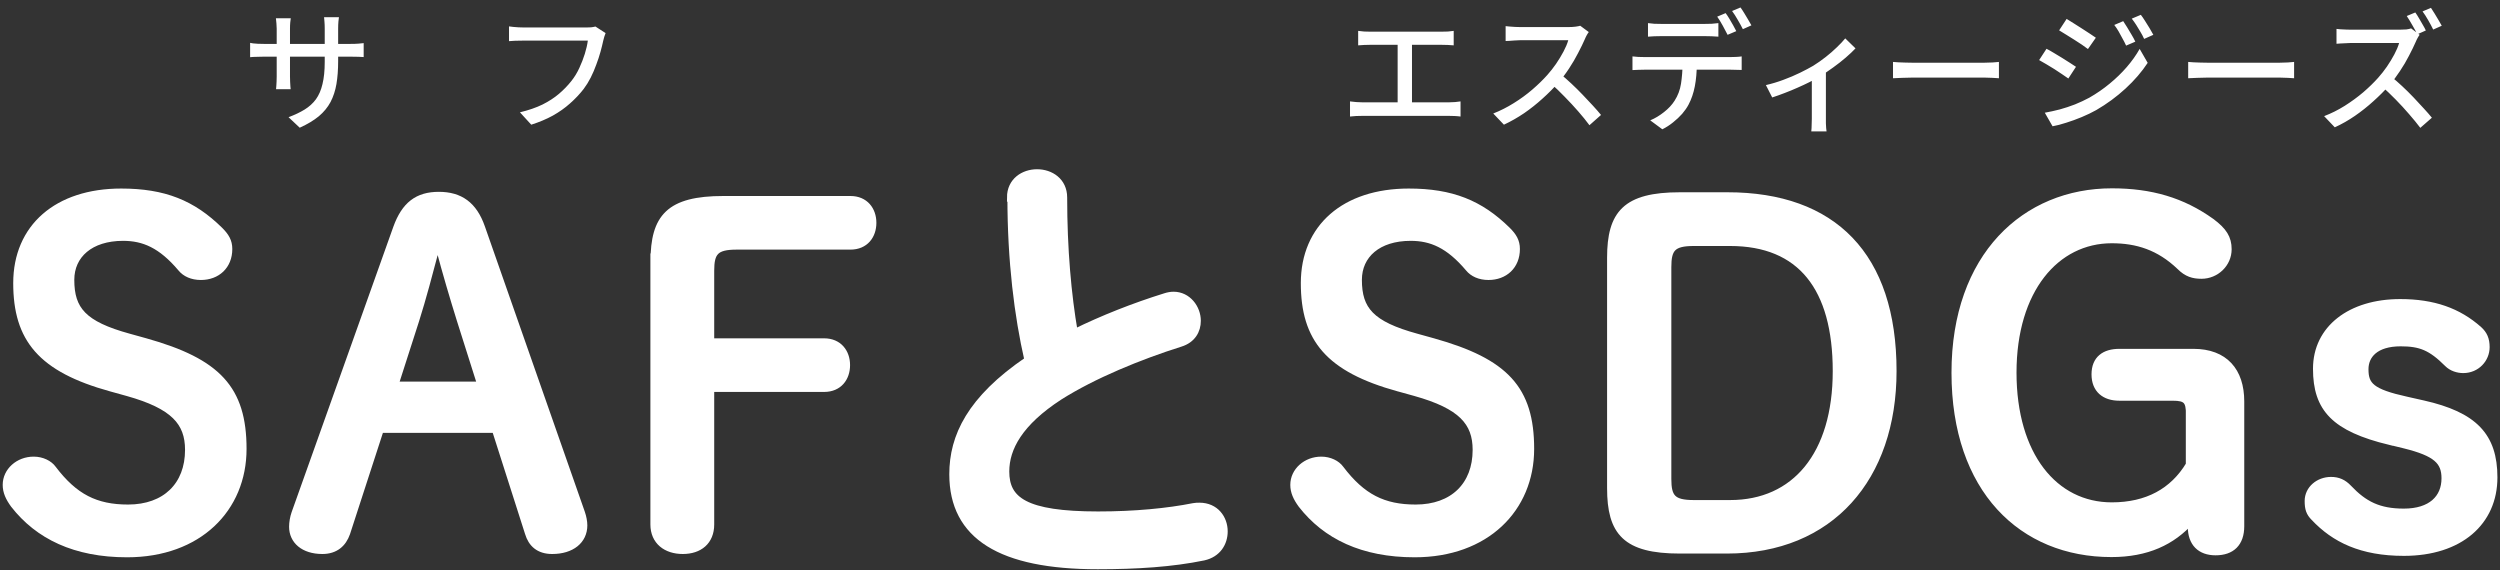 <svg width="228" height="52" viewBox="0 0 228 52" fill="none" xmlns="http://www.w3.org/2000/svg">
<rect x="0" y="0" width="228" height="52" fill="#333333" stroke="none"/>
<path d="M10.121 35.4C3.741 33.639 1.511 30.91 1.511 25.82C1.511 20.73 5.211 17.5 11.051 17.5C14.961 17.5 17.561 18.549 20.041 20.989C20.591 21.54 20.881 22 20.881 22.709C20.881 24.259 19.791 25.23 18.321 25.23C17.521 25.23 16.891 24.939 16.511 24.47C14.701 22.329 13.111 21.66 11.221 21.66C8.241 21.66 6.471 23.259 6.471 25.52C6.471 28.25 7.601 29.59 11.761 30.73L13.271 31.149C19.871 32.999 22.181 35.48 22.181 40.94C22.181 46.4 18.111 50.52 11.591 50.52C6.841 50.52 3.481 48.88 1.261 46.029C0.801 45.4 0.551 44.849 0.551 44.219C0.551 42.959 1.681 41.95 3.071 41.95C3.831 41.95 4.501 42.289 4.831 42.749C6.801 45.349 8.741 46.319 11.681 46.319C15.081 46.319 17.181 44.26 17.181 41.029C17.181 38.51 15.841 36.999 11.631 35.819L10.121 35.4Z" fill="white" stroke="white" stroke-width="0.61" stroke-miterlimit="10"/>
<path d="M36.16 20.78C36.92 18.68 38.09 17.8 40.02 17.8C41.95 17.8 43.21 18.68 43.93 20.74L53.05 46.78C53.18 47.16 53.26 47.58 53.26 47.91C53.26 49.3 52.13 50.22 50.36 50.22C49.14 50.22 48.47 49.59 48.18 48.62L45.16 39.17H34.7L31.63 48.62C31.29 49.59 30.58 50.22 29.4 50.22C27.68 50.22 26.67 49.3 26.67 48.04C26.67 47.66 26.75 47.2 26.88 46.82L36.16 20.78ZM39.77 22.63C39.18 24.86 38.55 27.25 37.92 29.23L36.03 35.11H43.84L41.95 29.14C41.32 27.12 40.65 24.86 40.06 22.63H39.77Z" fill="white" stroke="white" stroke-width="0.61" stroke-miterlimit="10"/>
<path d="M59.631 23.85C59.631 19.82 61.021 18.18 65.971 18.18H77.561C78.901 18.18 79.621 19.15 79.621 20.32C79.621 21.49 78.911 22.46 77.561 22.46H67.181C65.251 22.46 64.831 23.01 64.831 24.69V31.16H75.161C76.501 31.16 77.221 32.13 77.221 33.3C77.221 34.47 76.511 35.44 75.161 35.44H64.831V47.83C64.831 49.38 63.781 50.22 62.271 50.22C60.761 50.22 59.621 49.38 59.621 47.83V23.84L59.631 23.85Z" fill="white" stroke="white" stroke-width="0.61" stroke-miterlimit="10"/>
<path d="M92.141 18.01C92.141 16.5 93.361 15.74 94.581 15.74C95.801 15.74 97.021 16.5 97.021 18.01C97.021 22.72 97.401 26.92 97.991 30.32C100.551 29.06 103.411 27.93 106.271 27.04C106.521 26.96 106.771 26.91 107.031 26.91C108.331 26.91 109.211 28.09 109.211 29.26C109.211 30.14 108.751 30.98 107.661 31.32C103.921 32.5 99.721 34.22 96.611 36.19C93.001 38.54 91.741 40.85 91.741 43C91.741 45.6 93.461 46.95 100.141 46.95C103.501 46.95 106.481 46.66 108.841 46.19C109.051 46.15 109.221 46.15 109.391 46.15C110.861 46.15 111.661 47.28 111.661 48.46C111.661 49.51 111.071 50.52 109.771 50.81C106.911 51.4 103.681 51.61 100.111 51.61C91.291 51.61 86.881 48.92 86.881 43.25C86.881 39.81 88.481 36.4 93.731 32.83C92.811 28.8 92.181 23.8 92.181 18L92.141 18.01Z" fill="white" stroke="white" stroke-width="0.61" stroke-miterlimit="10"/>
<path d="M127.55 35.4C121.17 33.639 118.94 30.91 118.94 25.82C118.94 20.73 122.64 17.5 128.48 17.5C132.39 17.5 134.99 18.549 137.47 20.989C138.02 21.54 138.31 22 138.31 22.709C138.31 24.259 137.22 25.23 135.75 25.23C134.95 25.23 134.32 24.939 133.94 24.47C132.13 22.329 130.54 21.66 128.65 21.66C125.67 21.66 123.9 23.259 123.9 25.52C123.9 28.25 125.03 29.59 129.19 30.73L130.7 31.149C137.3 32.999 139.61 35.48 139.61 40.94C139.61 46.4 135.53 50.52 129.02 50.52C124.27 50.52 120.91 48.88 118.69 46.029C118.23 45.4 117.98 44.849 117.98 44.219C117.98 42.959 119.11 41.95 120.5 41.95C121.26 41.95 121.93 42.289 122.26 42.749C124.23 45.349 126.17 46.319 129.11 46.319C132.51 46.319 134.61 44.26 134.61 41.029C134.61 38.51 133.27 36.999 129.07 35.819L127.56 35.4H127.55Z" fill="white" stroke="white" stroke-width="0.61" stroke-miterlimit="10"/>
<path d="M157.541 17.84C167.201 17.84 172.661 23.3 172.661 33.84C172.661 43.59 166.951 50.18 157.491 50.18H153.211C148.251 50.18 146.871 48.54 146.871 44.51V23.51C146.871 19.48 148.261 17.84 153.211 17.84H157.541ZM154.471 22.13C152.541 22.13 152.121 22.68 152.121 24.36V43.68C152.121 45.36 152.541 45.91 154.471 45.91H157.791C163.711 45.91 167.451 41.46 167.451 33.85C167.451 26.24 164.221 22.13 157.791 22.13H154.471Z" fill="white" stroke="white" stroke-width="0.61" stroke-miterlimit="10"/>
<path d="M199.661 37.79C199.661 36.57 199.411 36.24 198.151 36.24H193.281C191.941 36.24 191.051 35.53 191.051 34.14C191.051 32.75 191.931 32.12 193.281 32.12H200.041C202.901 32.12 204.371 33.84 204.371 36.61V47.99C204.371 49.54 203.531 50.34 202.061 50.34C200.671 50.34 199.831 49.54 199.831 48.03V47.48C198.111 49.41 195.801 50.5 192.561 50.5C184.411 50.5 178.281 44.66 178.281 33.99C178.281 23.32 184.711 17.48 192.601 17.48C196.171 17.48 199.031 18.32 201.671 20.21C202.801 21.05 203.221 21.72 203.221 22.73C203.221 24.07 202.091 25.12 200.781 25.12C200.021 25.12 199.441 24.95 198.811 24.32C196.921 22.51 194.901 21.88 192.591 21.88C187.511 21.88 183.601 26.42 183.601 33.98C183.601 41.54 187.381 46.12 192.591 46.12C195.821 46.12 198.181 44.82 199.651 42.38V37.76L199.661 37.79Z" fill="white" stroke="white" stroke-width="0.61" stroke-miterlimit="10"/>
<path d="M217.93 40.27C212.93 39.05 211.25 37.29 211.25 33.63C211.25 29.97 214.36 27.58 218.9 27.58C221.92 27.58 224.19 28.38 226.08 30.06C226.54 30.48 226.75 30.94 226.75 31.66C226.75 32.75 225.87 33.72 224.65 33.72C224.15 33.72 223.6 33.55 223.22 33.17C221.71 31.66 220.74 31.28 218.94 31.28C216.63 31.28 215.7 32.41 215.7 33.67C215.7 35.14 216.25 35.77 219.48 36.48L220.99 36.82C225.65 37.87 227.46 39.76 227.46 43.54C227.46 47.61 224.35 50.39 219.23 50.39C215.36 50.39 212.89 49.17 211.04 47.2C210.62 46.78 210.49 46.4 210.49 45.69C210.49 44.6 211.46 43.8 212.59 43.8C213.22 43.8 213.72 44.01 214.19 44.51C215.62 46.02 216.96 46.69 219.23 46.69C221.71 46.69 222.97 45.43 222.97 43.62C222.97 42.07 222.17 41.31 219.32 40.6L217.93 40.26V40.27Z" fill="white" stroke="white" stroke-width="0.61" stroke-miterlimit="10"/>
<path d="M30.839 5.576C30.839 6.352 30.787 7.048 30.683 7.664C30.579 8.272 30.399 8.82 30.143 9.308C29.887 9.788 29.531 10.22 29.075 10.604C28.619 10.98 28.039 11.328 27.335 11.648L26.315 10.688C26.875 10.48 27.363 10.248 27.779 9.992C28.195 9.736 28.539 9.424 28.811 9.056C29.083 8.68 29.283 8.216 29.411 7.664C29.547 7.112 29.615 6.44 29.615 5.648V2.612C29.615 2.372 29.607 2.16 29.591 1.976C29.583 1.792 29.571 1.656 29.555 1.568H30.911C30.903 1.656 30.887 1.792 30.863 1.976C30.847 2.16 30.839 2.372 30.839 2.612V5.576ZM26.519 1.664C26.511 1.744 26.495 1.868 26.471 2.036C26.455 2.204 26.447 2.4 26.447 2.624V6.968C26.447 7.128 26.451 7.288 26.459 7.448C26.467 7.608 26.475 7.748 26.483 7.868C26.491 7.988 26.499 8.076 26.507 8.132H25.175C25.183 8.076 25.191 7.988 25.199 7.868C25.207 7.748 25.215 7.612 25.223 7.46C25.231 7.3 25.235 7.136 25.235 6.968V2.624C25.235 2.472 25.227 2.312 25.211 2.144C25.203 1.976 25.187 1.816 25.163 1.664H26.519ZM22.811 3.908C22.867 3.924 22.955 3.94 23.075 3.956C23.203 3.964 23.351 3.976 23.519 3.992C23.695 4 23.875 4.004 24.059 4.004H31.967C32.263 4.004 32.507 3.996 32.699 3.98C32.899 3.964 33.055 3.948 33.167 3.932V5.204C33.071 5.196 32.919 5.188 32.711 5.18C32.511 5.172 32.267 5.168 31.979 5.168H24.059C23.875 5.168 23.699 5.172 23.531 5.18C23.363 5.18 23.215 5.184 23.087 5.192C22.967 5.2 22.875 5.208 22.811 5.216V3.908ZM55.23 3.02C55.19 3.116 55.15 3.228 55.11 3.356C55.078 3.476 55.046 3.596 55.014 3.716C54.95 4.02 54.866 4.36 54.762 4.736C54.658 5.112 54.53 5.5 54.378 5.9C54.234 6.3 54.066 6.692 53.874 7.076C53.682 7.452 53.466 7.8 53.226 8.12C52.858 8.592 52.442 9.032 51.978 9.44C51.522 9.848 51.002 10.216 50.418 10.544C49.834 10.864 49.178 11.14 48.45 11.372L47.418 10.244C48.21 10.052 48.894 9.816 49.47 9.536C50.046 9.248 50.546 8.924 50.97 8.564C51.402 8.196 51.782 7.804 52.11 7.388C52.39 7.036 52.63 6.644 52.83 6.212C53.03 5.78 53.198 5.348 53.334 4.916C53.47 4.476 53.562 4.072 53.61 3.704C53.498 3.704 53.29 3.704 52.986 3.704C52.69 3.704 52.342 3.704 51.942 3.704C51.542 3.704 51.122 3.704 50.682 3.704C50.25 3.704 49.83 3.704 49.422 3.704C49.022 3.704 48.67 3.704 48.366 3.704C48.062 3.704 47.846 3.704 47.718 3.704C47.462 3.704 47.218 3.708 46.986 3.716C46.762 3.724 46.574 3.736 46.422 3.752V2.408C46.534 2.424 46.666 2.44 46.818 2.456C46.97 2.464 47.126 2.476 47.286 2.492C47.446 2.5 47.59 2.504 47.718 2.504C47.83 2.504 48.006 2.504 48.246 2.504C48.494 2.504 48.778 2.504 49.098 2.504C49.426 2.504 49.774 2.504 50.142 2.504C50.51 2.504 50.874 2.504 51.234 2.504C51.602 2.504 51.942 2.504 52.254 2.504C52.574 2.504 52.846 2.504 53.07 2.504C53.294 2.504 53.45 2.504 53.538 2.504C53.642 2.504 53.762 2.5 53.898 2.492C54.042 2.476 54.178 2.452 54.306 2.42L55.23 3.02Z" fill="white"/>
<path d="M123.865 2.816C124.025 2.84 124.209 2.86 124.417 2.876C124.625 2.884 124.797 2.888 124.933 2.888H131.497C131.681 2.888 131.865 2.884 132.049 2.876C132.241 2.86 132.417 2.84 132.577 2.816V4.136C132.409 4.12 132.229 4.108 132.037 4.1C131.853 4.092 131.673 4.088 131.497 4.088H124.933C124.797 4.088 124.625 4.092 124.417 4.1C124.209 4.108 124.025 4.12 123.865 4.136V2.816ZM127.465 10.016V3.56H128.773V10.016H127.465ZM123.121 9.248C123.305 9.272 123.493 9.292 123.685 9.308C123.877 9.324 124.061 9.332 124.237 9.332H132.157C132.349 9.332 132.533 9.324 132.709 9.308C132.885 9.284 133.049 9.264 133.201 9.248V10.628C133.033 10.604 132.849 10.588 132.649 10.58C132.449 10.572 132.285 10.568 132.157 10.568H124.237C124.061 10.568 123.877 10.572 123.685 10.58C123.501 10.588 123.313 10.604 123.121 10.628V9.248ZM144.897 2.924C144.849 2.98 144.789 3.072 144.717 3.2C144.645 3.328 144.589 3.444 144.549 3.548C144.381 3.932 144.173 4.36 143.925 4.832C143.685 5.304 143.409 5.776 143.097 6.248C142.793 6.712 142.473 7.136 142.137 7.52C141.697 8.024 141.209 8.516 140.673 8.996C140.145 9.476 139.585 9.92 138.993 10.328C138.401 10.728 137.789 11.076 137.157 11.372L136.185 10.352C136.833 10.096 137.457 9.78 138.057 9.404C138.665 9.028 139.229 8.616 139.749 8.168C140.269 7.72 140.725 7.276 141.117 6.836C141.389 6.532 141.653 6.196 141.909 5.828C142.165 5.452 142.393 5.076 142.593 4.7C142.793 4.324 142.937 3.98 143.025 3.668C142.953 3.668 142.805 3.668 142.581 3.668C142.357 3.668 142.089 3.668 141.777 3.668C141.473 3.668 141.153 3.668 140.817 3.668C140.489 3.668 140.169 3.668 139.857 3.668C139.553 3.668 139.289 3.668 139.065 3.668C138.841 3.668 138.693 3.668 138.621 3.668C138.469 3.668 138.301 3.676 138.117 3.692C137.941 3.7 137.777 3.712 137.625 3.728C137.481 3.736 137.377 3.74 137.313 3.74V2.384C137.393 2.392 137.513 2.404 137.673 2.42C137.833 2.428 138.001 2.44 138.177 2.456C138.353 2.464 138.501 2.468 138.621 2.468C138.709 2.468 138.865 2.468 139.089 2.468C139.321 2.468 139.589 2.468 139.893 2.468C140.205 2.468 140.529 2.468 140.865 2.468C141.201 2.468 141.521 2.468 141.825 2.468C142.129 2.468 142.393 2.468 142.617 2.468C142.841 2.468 142.993 2.468 143.073 2.468C143.297 2.468 143.501 2.456 143.685 2.432C143.869 2.408 144.013 2.38 144.117 2.348L144.897 2.924ZM142.293 6.728C142.613 6.992 142.949 7.288 143.301 7.616C143.653 7.944 143.997 8.284 144.333 8.636C144.669 8.98 144.981 9.312 145.269 9.632C145.565 9.952 145.813 10.236 146.013 10.484L144.957 11.42C144.661 11.02 144.321 10.6 143.937 10.16C143.553 9.72 143.145 9.28 142.713 8.84C142.281 8.392 141.849 7.976 141.417 7.592L142.293 6.728ZM150.297 2.108C150.481 2.132 150.673 2.152 150.873 2.168C151.073 2.176 151.269 2.18 151.461 2.18C151.605 2.18 151.813 2.18 152.085 2.18C152.365 2.18 152.673 2.18 153.009 2.18C153.345 2.18 153.677 2.18 154.005 2.18C154.341 2.18 154.641 2.18 154.905 2.18C155.177 2.18 155.381 2.18 155.517 2.18C155.701 2.18 155.897 2.176 156.105 2.168C156.321 2.152 156.525 2.132 156.717 2.108V3.344C156.525 3.328 156.325 3.316 156.117 3.308C155.909 3.3 155.709 3.296 155.517 3.296C155.381 3.296 155.177 3.296 154.905 3.296C154.641 3.296 154.341 3.296 154.005 3.296C153.677 3.296 153.345 3.296 153.009 3.296C152.673 3.296 152.369 3.296 152.097 3.296C151.825 3.296 151.617 3.296 151.473 3.296C151.273 3.296 151.069 3.3 150.861 3.308C150.653 3.316 150.465 3.328 150.297 3.344V2.108ZM148.881 5.144C149.049 5.16 149.225 5.176 149.409 5.192C149.601 5.2 149.789 5.204 149.973 5.204C150.077 5.204 150.281 5.204 150.585 5.204C150.897 5.204 151.273 5.204 151.713 5.204C152.161 5.204 152.637 5.204 153.141 5.204C153.653 5.204 154.165 5.204 154.677 5.204C155.189 5.204 155.665 5.204 156.105 5.204C156.545 5.204 156.917 5.204 157.221 5.204C157.533 5.204 157.737 5.204 157.833 5.204C157.961 5.204 158.121 5.2 158.313 5.192C158.513 5.184 158.689 5.168 158.841 5.144V6.38C158.697 6.372 158.529 6.368 158.337 6.368C158.153 6.36 157.985 6.356 157.833 6.356C157.737 6.356 157.533 6.356 157.221 6.356C156.917 6.356 156.545 6.356 156.105 6.356C155.665 6.356 155.189 6.356 154.677 6.356C154.165 6.356 153.653 6.356 153.141 6.356C152.637 6.356 152.161 6.356 151.713 6.356C151.273 6.356 150.897 6.356 150.585 6.356C150.281 6.356 150.077 6.356 149.973 6.356C149.797 6.356 149.613 6.36 149.421 6.368C149.229 6.368 149.049 6.376 148.881 6.392V5.144ZM154.749 5.78C154.749 6.548 154.689 7.244 154.569 7.868C154.449 8.492 154.257 9.052 153.993 9.548C153.849 9.82 153.657 10.096 153.417 10.376C153.177 10.648 152.901 10.908 152.589 11.156C152.285 11.404 151.957 11.616 151.605 11.792L150.501 10.976C150.941 10.792 151.361 10.54 151.761 10.22C152.169 9.9 152.489 9.556 152.721 9.188C153.025 8.716 153.221 8.196 153.309 7.628C153.397 7.052 153.445 6.44 153.453 5.792L154.749 5.78ZM157.377 1.196C157.481 1.332 157.593 1.5 157.713 1.7C157.833 1.9 157.949 2.1 158.061 2.3C158.173 2.5 158.269 2.68 158.349 2.84L157.557 3.176C157.437 2.936 157.289 2.656 157.113 2.336C156.937 2.016 156.769 1.744 156.609 1.52L157.377 1.196ZM158.733 0.68C158.845 0.832 158.961 1.008 159.081 1.208C159.209 1.408 159.329 1.608 159.441 1.808C159.561 2 159.657 2.168 159.729 2.312L158.949 2.66C158.821 2.404 158.665 2.12 158.481 1.808C158.305 1.496 158.133 1.228 157.965 1.004L158.733 0.68ZM161.05 7.76C161.578 7.64 162.11 7.48 162.646 7.28C163.19 7.08 163.698 6.864 164.17 6.632C164.642 6.4 165.042 6.188 165.37 5.996C165.754 5.756 166.13 5.492 166.498 5.204C166.866 4.916 167.202 4.624 167.506 4.328C167.818 4.032 168.078 3.756 168.286 3.5L169.222 4.412C168.99 4.66 168.694 4.94 168.334 5.252C167.982 5.556 167.594 5.86 167.17 6.164C166.754 6.468 166.334 6.748 165.91 7.004C165.646 7.164 165.346 7.328 165.01 7.496C164.674 7.664 164.314 7.832 163.93 8C163.554 8.168 163.166 8.328 162.766 8.48C162.374 8.632 161.994 8.768 161.626 8.888L161.05 7.76ZM165.238 6.704L166.522 6.428V10.832C166.522 10.96 166.522 11.1 166.522 11.252C166.53 11.412 166.538 11.556 166.546 11.684C166.554 11.812 166.566 11.912 166.582 11.984H165.19C165.198 11.912 165.206 11.812 165.214 11.684C165.222 11.556 165.226 11.412 165.226 11.252C165.234 11.1 165.238 10.96 165.238 10.832V6.704ZM172.642 5.648C172.778 5.656 172.942 5.668 173.134 5.684C173.334 5.692 173.546 5.7 173.77 5.708C174.002 5.716 174.222 5.72 174.43 5.72C174.59 5.72 174.81 5.72 175.09 5.72C175.37 5.72 175.686 5.72 176.038 5.72C176.398 5.72 176.774 5.72 177.166 5.72C177.558 5.72 177.946 5.72 178.33 5.72C178.722 5.72 179.09 5.72 179.434 5.72C179.778 5.72 180.082 5.72 180.346 5.72C180.61 5.72 180.814 5.72 180.958 5.72C181.246 5.72 181.506 5.712 181.738 5.696C181.97 5.672 182.158 5.656 182.302 5.648V7.136C182.166 7.128 181.974 7.116 181.726 7.1C181.478 7.084 181.222 7.076 180.958 7.076C180.822 7.076 180.618 7.076 180.346 7.076C180.082 7.076 179.778 7.076 179.434 7.076C179.09 7.076 178.722 7.076 178.33 7.076C177.946 7.076 177.558 7.076 177.166 7.076C176.774 7.076 176.398 7.076 176.038 7.076C175.686 7.076 175.37 7.076 175.09 7.076C174.81 7.076 174.59 7.076 174.43 7.076C174.102 7.076 173.774 7.084 173.446 7.1C173.118 7.108 172.85 7.12 172.642 7.136V5.648ZM193.637 1.928C193.741 2.08 193.861 2.268 193.997 2.492C194.141 2.716 194.277 2.944 194.405 3.176C194.541 3.4 194.653 3.608 194.741 3.8L193.901 4.16C193.797 3.928 193.685 3.708 193.565 3.5C193.453 3.284 193.337 3.072 193.217 2.864C193.097 2.656 192.965 2.46 192.821 2.276L193.637 1.928ZM195.245 1.352C195.357 1.496 195.481 1.676 195.617 1.892C195.761 2.108 195.901 2.332 196.037 2.564C196.173 2.788 196.289 2.992 196.385 3.176L195.545 3.548C195.441 3.316 195.325 3.096 195.197 2.888C195.077 2.68 194.953 2.476 194.825 2.276C194.697 2.076 194.561 1.884 194.417 1.7L195.245 1.352ZM188.477 1.724C188.661 1.828 188.873 1.96 189.113 2.12C189.361 2.272 189.613 2.432 189.869 2.6C190.125 2.76 190.365 2.916 190.589 3.068C190.813 3.212 190.997 3.336 191.141 3.44L190.421 4.472C190.277 4.36 190.093 4.228 189.869 4.076C189.645 3.924 189.405 3.768 189.149 3.608C188.901 3.448 188.657 3.296 188.417 3.152C188.185 3 187.977 2.872 187.793 2.768L188.477 1.724ZM186.485 10.28C186.933 10.2 187.389 10.1 187.853 9.98C188.317 9.852 188.777 9.7 189.233 9.524C189.689 9.34 190.125 9.136 190.541 8.912C191.213 8.528 191.833 8.1 192.401 7.628C192.977 7.156 193.497 6.652 193.961 6.116C194.425 5.58 194.817 5.028 195.137 4.46L195.869 5.732C195.333 6.548 194.661 7.328 193.853 8.072C193.045 8.816 192.153 9.472 191.177 10.04C190.777 10.264 190.337 10.476 189.857 10.676C189.377 10.876 188.905 11.048 188.441 11.192C187.977 11.344 187.561 11.452 187.193 11.516L186.485 10.28ZM186.641 4.448C186.833 4.544 187.053 4.668 187.301 4.82C187.549 4.964 187.801 5.116 188.057 5.276C188.313 5.436 188.553 5.588 188.777 5.732C189.001 5.876 189.185 5.996 189.329 6.092L188.633 7.16C188.473 7.048 188.281 6.916 188.057 6.764C187.833 6.612 187.597 6.456 187.349 6.296C187.101 6.136 186.857 5.988 186.617 5.852C186.377 5.708 186.161 5.584 185.969 5.48L186.641 4.448ZM199.562 5.648C199.698 5.656 199.862 5.668 200.054 5.684C200.254 5.692 200.466 5.7 200.69 5.708C200.922 5.716 201.142 5.72 201.35 5.72C201.51 5.72 201.73 5.72 202.01 5.72C202.29 5.72 202.606 5.72 202.958 5.72C203.318 5.72 203.694 5.72 204.086 5.72C204.478 5.72 204.866 5.72 205.25 5.72C205.642 5.72 206.01 5.72 206.354 5.72C206.698 5.72 207.002 5.72 207.266 5.72C207.53 5.72 207.734 5.72 207.878 5.72C208.166 5.72 208.426 5.712 208.658 5.696C208.89 5.672 209.078 5.656 209.222 5.648V7.136C209.086 7.128 208.894 7.116 208.646 7.1C208.398 7.084 208.142 7.076 207.878 7.076C207.742 7.076 207.538 7.076 207.266 7.076C207.002 7.076 206.698 7.076 206.354 7.076C206.01 7.076 205.642 7.076 205.25 7.076C204.866 7.076 204.478 7.076 204.086 7.076C203.694 7.076 203.318 7.076 202.958 7.076C202.606 7.076 202.29 7.076 202.01 7.076C201.73 7.076 201.51 7.076 201.35 7.076C201.022 7.076 200.694 7.084 200.366 7.1C200.038 7.108 199.77 7.12 199.562 7.136V5.648ZM220.276 1.136C220.38 1.28 220.492 1.456 220.612 1.664C220.732 1.864 220.848 2.064 220.96 2.264C221.08 2.464 221.172 2.636 221.236 2.78L220.456 3.128C220.336 2.88 220.184 2.6 220 2.288C219.824 1.976 219.656 1.7 219.496 1.46L220.276 1.136ZM221.704 0.716C221.808 0.868 221.92 1.044 222.04 1.244C222.168 1.444 222.288 1.644 222.4 1.844C222.52 2.036 222.616 2.204 222.688 2.348L221.908 2.696C221.78 2.432 221.628 2.148 221.452 1.844C221.276 1.532 221.104 1.264 220.936 1.04L221.704 0.716ZM220.672 3.176C220.624 3.232 220.564 3.324 220.492 3.452C220.42 3.58 220.364 3.696 220.324 3.8C220.156 4.184 219.948 4.612 219.7 5.084C219.46 5.556 219.184 6.024 218.872 6.488C218.568 6.952 218.248 7.38 217.912 7.772C217.472 8.268 216.984 8.756 216.448 9.236C215.92 9.716 215.36 10.16 214.768 10.568C214.176 10.976 213.564 11.324 212.932 11.612L211.96 10.592C212.608 10.344 213.232 10.032 213.832 9.656C214.44 9.272 215.004 8.86 215.524 8.42C216.044 7.972 216.5 7.528 216.892 7.088C217.164 6.784 217.428 6.448 217.684 6.08C217.94 5.704 218.168 5.328 218.368 4.952C218.568 4.576 218.712 4.232 218.8 3.92C218.728 3.92 218.58 3.92 218.356 3.92C218.132 3.92 217.864 3.92 217.552 3.92C217.248 3.92 216.928 3.92 216.592 3.92C216.264 3.92 215.944 3.92 215.632 3.92C215.328 3.92 215.064 3.92 214.84 3.92C214.616 3.92 214.468 3.92 214.396 3.92C214.244 3.92 214.076 3.928 213.892 3.944C213.716 3.952 213.552 3.96 213.4 3.968C213.256 3.976 213.152 3.984 213.088 3.992V2.636C213.168 2.644 213.288 2.656 213.448 2.672C213.608 2.68 213.776 2.688 213.952 2.696C214.128 2.704 214.276 2.708 214.396 2.708C214.484 2.708 214.64 2.708 214.864 2.708C215.096 2.708 215.364 2.708 215.668 2.708C215.98 2.708 216.304 2.708 216.64 2.708C216.976 2.708 217.296 2.708 217.6 2.708C217.904 2.708 218.168 2.708 218.392 2.708C218.616 2.708 218.768 2.708 218.848 2.708C219.072 2.708 219.276 2.7 219.46 2.684C219.644 2.66 219.788 2.628 219.892 2.588L220.672 3.176ZM218.068 6.98C218.388 7.236 218.724 7.528 219.076 7.856C219.428 8.184 219.772 8.524 220.108 8.876C220.444 9.228 220.756 9.564 221.044 9.884C221.34 10.204 221.588 10.488 221.788 10.736L220.732 11.66C220.436 11.268 220.096 10.852 219.712 10.412C219.328 9.964 218.92 9.52 218.488 9.08C218.056 8.64 217.624 8.228 217.192 7.844L218.068 6.98Z" fill="white"/>
</svg>
